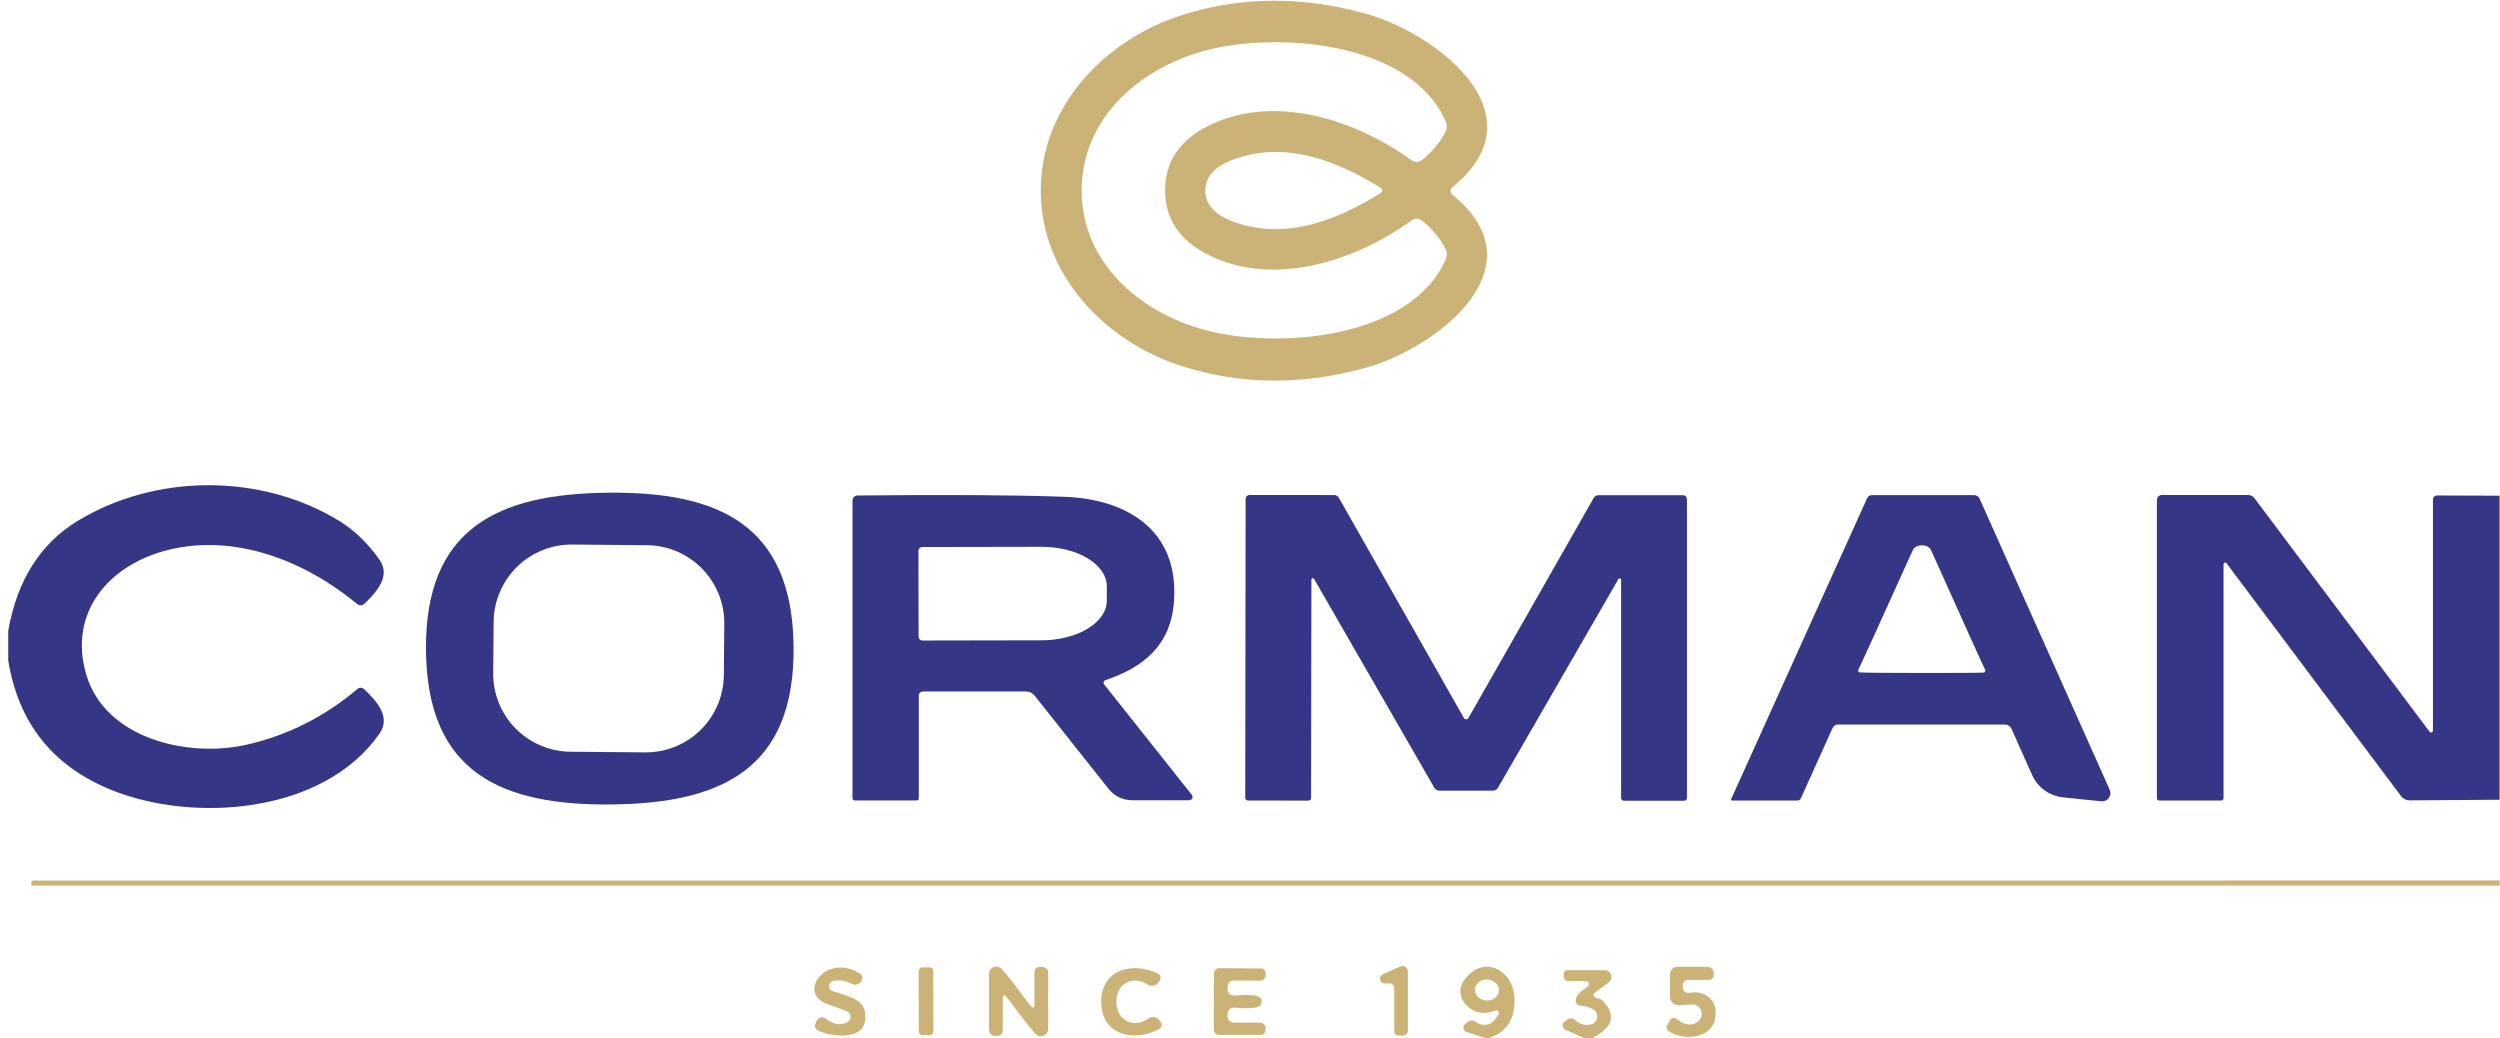 <svg width="289" height="120" viewBox="0 0 289 120" fill="none" xmlns="http://www.w3.org/2000/svg">
<g clip-path="url(#clip0_4251_2617)">
<path d="M167.694 22.072C167.694 22.248 167.738 22.372 167.827 22.444C178.428 30.976 165.865 40.295 157.912 42.505C150.519 44.557 143.421 44.496 136.618 42.322C127.705 39.476 120.298 31.729 120.307 22.005C120.323 12.281 127.755 4.56 136.676 1.729C143.485 -0.422 150.583 -0.464 157.97 1.605C165.915 3.84 178.453 13.191 167.827 21.699C167.738 21.765 167.694 21.889 167.694 22.072ZM125.04 22.014C125.04 30.232 131.595 36.025 139.143 38.11C147.402 40.403 163.068 39.302 167.148 29.925C167.223 29.748 167.26 29.558 167.256 29.367C167.251 29.175 167.206 28.988 167.123 28.816C166.544 27.636 165.636 26.532 164.4 25.506C164.234 25.366 164.025 25.287 163.808 25.279C163.59 25.272 163.377 25.337 163.2 25.465C156.638 30.207 147.319 33.203 139.796 29.52C136.392 27.854 134.69 25.349 134.69 22.005C134.685 18.667 136.384 16.163 139.788 14.491C147.311 10.808 156.629 13.796 163.2 18.538C163.377 18.664 163.592 18.728 163.809 18.719C164.026 18.71 164.235 18.629 164.4 18.488C165.636 17.462 166.544 16.358 167.123 15.178C167.205 15.006 167.249 14.818 167.251 14.627C167.254 14.435 167.216 14.245 167.14 14.069C163.06 4.7 147.394 3.608 139.126 5.9C131.587 7.994 125.04 13.787 125.04 22.014ZM139.333 22.038C139.333 23.666 140.467 24.883 142.734 25.688C148.676 27.79 154.618 25.448 159.683 22.262C159.704 22.25 159.722 22.229 159.736 22.201C159.751 22.174 159.761 22.141 159.766 22.105C159.771 22.077 159.774 22.047 159.774 22.014C159.774 21.986 159.771 21.956 159.766 21.922C159.761 21.886 159.751 21.853 159.736 21.826C159.722 21.798 159.704 21.778 159.683 21.765C154.61 18.596 148.668 16.262 142.726 18.381C140.464 19.186 139.333 20.405 139.333 22.038Z" fill="#CBB277"/>
<path d="M0.952 76.337V72.91C1.984 67.068 4.668 62.831 9.005 60.199C18.009 54.737 30.216 54.695 39.236 60.232C40.974 61.297 42.519 62.789 43.871 64.709C45.195 66.596 43.556 68.417 42.133 69.79C42.02 69.899 41.871 69.962 41.715 69.969C41.559 69.975 41.407 69.923 41.289 69.824C35.272 64.841 27.162 61.622 19.358 63.592C12.563 65.313 7.871 70.817 9.965 77.959C12.141 85.382 21.658 87.633 28.478 86.094C33.222 85.024 37.504 82.872 41.322 79.639C41.428 79.548 41.565 79.5 41.707 79.505C41.849 79.509 41.986 79.566 42.092 79.664C43.523 81.021 45.22 82.866 43.879 84.795C37.424 94.088 22.337 95.181 12.803 91.291C6.067 88.538 2.116 83.553 0.952 76.337Z" fill="#353786"/>
<path d="M70.312 56.955C82.991 56.831 91.598 60.588 91.739 74.764C91.879 88.941 83.347 92.872 70.668 92.996C57.989 93.12 49.383 89.363 49.242 75.186C49.101 61.01 57.634 57.079 70.312 56.955ZM83.728 72.117C83.749 69.726 82.819 67.426 81.144 65.721C79.469 64.016 77.185 63.047 74.795 63.026L66.155 62.95C64.971 62.94 63.797 63.163 62.7 63.606C61.603 64.05 60.603 64.705 59.759 65.534C58.915 66.364 58.243 67.352 57.78 68.441C57.318 69.531 57.075 70.7 57.064 71.884L57.013 77.809C56.992 80.199 57.921 82.5 59.596 84.205C61.272 85.909 63.556 86.879 65.946 86.9L74.585 86.975C75.769 86.986 76.943 86.763 78.04 86.319C79.138 85.876 80.137 85.221 80.981 84.391C81.825 83.562 82.498 82.574 82.96 81.485C83.423 80.395 83.666 79.225 83.676 78.042L83.728 72.117Z" fill="#353786"/>
<path d="M169.49 83.147C169.518 83.147 169.548 83.145 169.581 83.139C169.618 83.129 169.652 83.114 169.679 83.094C169.706 83.074 169.726 83.05 169.738 83.023L184.229 57.567C184.285 57.469 184.365 57.387 184.461 57.33C184.557 57.274 184.665 57.244 184.776 57.244H194.541C194.603 57.244 194.664 57.257 194.722 57.281C194.779 57.305 194.831 57.34 194.875 57.385C194.918 57.429 194.953 57.482 194.977 57.54C195.001 57.599 195.013 57.661 195.013 57.724V92.251C195.013 92.334 194.98 92.414 194.921 92.473C194.862 92.532 194.782 92.565 194.698 92.565H187.705C187.624 92.565 187.546 92.532 187.489 92.473C187.431 92.414 187.399 92.334 187.399 92.251V67.018C187.398 66.982 187.386 66.948 187.364 66.92C187.342 66.892 187.311 66.872 187.277 66.862C187.242 66.853 187.206 66.855 187.173 66.868C187.14 66.881 187.112 66.905 187.093 66.935L173.173 91.051C173.113 91.156 173.026 91.244 172.922 91.305C172.817 91.366 172.698 91.398 172.577 91.399C172.262 91.399 171.231 91.399 169.482 91.399C167.738 91.399 166.709 91.399 166.395 91.399C166.274 91.398 166.155 91.366 166.05 91.305C165.945 91.244 165.859 91.156 165.799 91.051L151.904 66.918C151.885 66.888 151.857 66.865 151.824 66.852C151.791 66.839 151.754 66.837 151.72 66.846C151.685 66.855 151.655 66.875 151.633 66.903C151.611 66.931 151.599 66.966 151.598 67.001L151.564 92.234C151.564 92.318 151.532 92.398 151.475 92.457C151.417 92.516 151.339 92.549 151.258 92.549L144.265 92.541C144.182 92.541 144.102 92.507 144.043 92.448C143.984 92.389 143.951 92.309 143.951 92.226L143.992 57.699C143.992 57.572 144.042 57.45 144.13 57.36C144.219 57.27 144.339 57.219 144.464 57.219L154.229 57.227C154.34 57.227 154.448 57.257 154.544 57.314C154.64 57.37 154.72 57.452 154.776 57.55L169.242 83.023C169.254 83.05 169.274 83.074 169.301 83.094C169.328 83.114 169.362 83.129 169.399 83.139C169.427 83.145 169.457 83.147 169.49 83.147Z" fill="#353786"/>
<path d="M200.202 92.541C200.185 92.541 200.168 92.537 200.154 92.529C200.139 92.521 200.127 92.509 200.117 92.495C200.108 92.481 200.103 92.465 200.102 92.448C200.101 92.432 200.104 92.415 200.111 92.4L215.851 57.567C215.898 57.468 215.972 57.385 216.064 57.326C216.156 57.267 216.263 57.236 216.373 57.236H228.199C228.336 57.236 228.471 57.275 228.585 57.349C228.7 57.422 228.79 57.527 228.844 57.65L243.882 91.299C243.949 91.452 243.976 91.62 243.959 91.786C243.942 91.953 243.882 92.111 243.784 92.246C243.687 92.381 243.556 92.488 243.405 92.556C243.253 92.624 243.087 92.65 242.922 92.632L238.494 92.177C237.722 92.098 236.984 91.818 236.354 91.363C235.725 90.908 235.227 90.295 234.911 89.586L232.535 84.265C232.467 84.112 232.355 83.982 232.214 83.891C232.073 83.8 231.909 83.751 231.741 83.752H212.466C212.338 83.752 212.212 83.789 212.103 83.86C211.994 83.93 211.908 84.031 211.854 84.149L208.163 92.317C208.134 92.384 208.085 92.44 208.024 92.48C207.962 92.52 207.89 92.541 207.815 92.541H200.202ZM222.157 77.793C226.588 77.799 228.977 77.782 229.324 77.743C229.358 77.741 229.39 77.73 229.418 77.711C229.447 77.693 229.47 77.667 229.486 77.637C229.502 77.607 229.511 77.573 229.512 77.538C229.513 77.503 229.505 77.469 229.49 77.437C229.231 76.935 227.151 72.337 223.25 63.641C223.068 63.244 222.709 63.045 222.174 63.045C221.639 63.045 221.28 63.244 221.098 63.641C217.175 72.326 215.084 76.919 214.825 77.421C214.81 77.452 214.802 77.487 214.803 77.522C214.804 77.556 214.813 77.59 214.829 77.621C214.845 77.651 214.868 77.676 214.897 77.695C214.925 77.713 214.957 77.724 214.991 77.727C215.333 77.766 217.722 77.788 222.157 77.793Z" fill="#353786"/>
<path d="M288.952 57.302V92.45L278.574 92.524C278.377 92.526 278.181 92.482 278.004 92.394C277.827 92.306 277.674 92.178 277.556 92.019L257.388 65.114C257.364 65.082 257.331 65.058 257.293 65.046C257.254 65.034 257.213 65.035 257.175 65.049C257.136 65.063 257.103 65.089 257.078 65.123C257.054 65.157 257.041 65.197 257.04 65.239V92.267C257.04 92.34 257.011 92.409 256.958 92.461C256.905 92.512 256.834 92.541 256.759 92.541H249.609C249.536 92.541 249.467 92.512 249.415 92.461C249.364 92.409 249.335 92.34 249.335 92.267V57.798C249.335 57.645 249.396 57.498 249.505 57.389C249.614 57.28 249.761 57.219 249.915 57.219H259.871C260.017 57.219 260.162 57.254 260.293 57.32C260.423 57.386 260.537 57.482 260.624 57.6L280.858 84.588C280.885 84.624 280.922 84.651 280.965 84.665C281.008 84.679 281.054 84.679 281.097 84.666C281.14 84.652 281.178 84.625 281.205 84.589C281.232 84.552 281.247 84.508 281.247 84.463V57.732C281.247 57.673 281.259 57.613 281.282 57.558C281.305 57.503 281.338 57.453 281.38 57.41C281.423 57.368 281.473 57.335 281.528 57.312C281.583 57.289 281.643 57.277 281.702 57.277L288.952 57.302Z" fill="#353786"/>
<path d="M99.12 57.278C109.344 57.173 117.311 57.222 123.021 57.426C130.271 57.683 136.337 61.291 135.708 69.592C135.319 74.599 132.224 77.123 127.788 78.629C127.74 78.646 127.697 78.674 127.662 78.71C127.627 78.747 127.602 78.792 127.588 78.841C127.574 78.889 127.572 78.941 127.583 78.99C127.593 79.04 127.615 79.087 127.647 79.126L137.777 91.887C137.822 91.943 137.851 92.011 137.859 92.083C137.868 92.154 137.856 92.227 137.825 92.292C137.793 92.357 137.744 92.412 137.683 92.45C137.622 92.488 137.551 92.508 137.479 92.508H130.875C130.351 92.508 129.834 92.389 129.363 92.162C128.891 91.934 128.477 91.602 128.152 91.192L119.603 80.417C119.484 80.267 119.334 80.146 119.162 80.063C118.99 79.98 118.801 79.937 118.61 79.937H106.684C106.623 79.937 106.561 79.949 106.504 79.973C106.447 79.997 106.395 80.033 106.351 80.077C106.307 80.122 106.272 80.175 106.249 80.233C106.225 80.291 106.213 80.354 106.213 80.417V92.301C106.213 92.362 106.188 92.421 106.145 92.465C106.101 92.508 106.043 92.533 105.981 92.533H98.806C98.738 92.533 98.673 92.506 98.624 92.457C98.576 92.409 98.549 92.344 98.549 92.276V57.849C98.549 57.699 98.609 57.554 98.716 57.448C98.823 57.341 98.968 57.28 99.12 57.278ZM106.171 63.691L106.188 73.589C106.188 73.71 106.236 73.826 106.321 73.911C106.407 73.996 106.522 74.044 106.643 74.044L120.406 74.019C122.406 74.016 124.324 73.532 125.737 72.674C127.151 71.816 127.945 70.654 127.945 69.443V67.771C127.945 67.171 127.75 66.577 127.37 66.022C126.99 65.468 126.433 64.965 125.732 64.542C125.03 64.118 124.197 63.783 123.28 63.554C122.364 63.326 121.381 63.209 120.389 63.211L106.627 63.236C106.506 63.236 106.39 63.284 106.305 63.369C106.219 63.455 106.171 63.571 106.171 63.691Z" fill="#353786"/>
<path d="M288.952 101.785V102.372H3.716C3.688 102.372 3.661 102.361 3.64 102.341C3.62 102.321 3.609 102.293 3.609 102.265V102.049C3.609 101.981 3.636 101.916 3.684 101.868C3.732 101.82 3.797 101.793 3.865 101.793L288.952 101.785Z" fill="#CBB277"/>
<path d="M94.519 119.098C94.388 119.032 94.286 118.918 94.237 118.779C94.188 118.64 94.194 118.487 94.254 118.353L94.412 118.014C94.454 117.919 94.517 117.836 94.596 117.769C94.675 117.703 94.769 117.655 94.869 117.63C94.969 117.604 95.074 117.602 95.175 117.622C95.277 117.643 95.372 117.686 95.454 117.749C96.365 118.455 97.209 118.585 97.987 118.138C98.098 118.075 98.189 117.982 98.249 117.87C98.31 117.758 98.338 117.631 98.33 117.503C98.323 117.375 98.279 117.251 98.206 117.146C98.132 117.04 98.03 116.957 97.912 116.905L95.545 116.028C92.219 114.803 95.363 110.119 99.402 112.527C99.475 112.57 99.539 112.629 99.588 112.698C99.637 112.768 99.671 112.847 99.687 112.931C99.704 113.014 99.702 113.101 99.683 113.184C99.664 113.267 99.627 113.345 99.576 113.412L99.51 113.512C99.396 113.662 99.233 113.768 99.049 113.811C98.864 113.853 98.67 113.829 98.5 113.743C97.749 113.363 97.027 113.244 96.332 113.388C96.199 113.415 96.08 113.485 95.991 113.587C95.902 113.689 95.849 113.817 95.839 113.952C95.83 114.087 95.865 114.221 95.939 114.334C96.013 114.448 96.122 114.534 96.249 114.579C98.103 115.233 100.403 115.448 99.99 118.047C99.625 120.331 95.967 119.843 94.519 119.098Z" fill="#CBB277"/>
<path d="M107.431 111.823L106.653 111.824C106.402 111.824 106.198 112.028 106.199 112.28L106.211 119.215C106.211 119.466 106.415 119.67 106.667 119.669L107.445 119.668C107.696 119.668 107.899 119.463 107.899 119.212L107.887 112.277C107.886 112.026 107.682 111.822 107.431 111.823Z" fill="#CBB277"/>
<path d="M118.387 115.3C118.823 115.884 119.118 116.257 119.272 116.417C119.298 116.441 119.329 116.456 119.363 116.463C119.398 116.469 119.433 116.466 119.465 116.453C119.497 116.439 119.525 116.418 119.545 116.389C119.565 116.361 119.577 116.327 119.578 116.293V112.353C119.578 112.202 119.639 112.057 119.746 111.95C119.853 111.842 119.998 111.782 120.149 111.782H120.497C120.675 111.782 120.845 111.854 120.971 111.981C121.097 112.108 121.167 112.281 121.167 112.461V118.957C121.166 119.124 121.115 119.286 121.021 119.423C120.927 119.561 120.794 119.667 120.64 119.728C120.485 119.789 120.316 119.803 120.153 119.767C119.991 119.732 119.842 119.649 119.727 119.529C119.209 118.982 118.334 117.882 117.104 116.226C116.679 115.642 116.387 115.269 116.227 115.109C116.201 115.085 116.17 115.07 116.136 115.063C116.101 115.057 116.066 115.06 116.034 115.073C116.002 115.087 115.974 115.109 115.954 115.137C115.934 115.165 115.922 115.199 115.921 115.233V119.173C115.921 119.324 115.86 119.469 115.753 119.576C115.646 119.684 115.501 119.744 115.349 119.744H115.002C114.824 119.744 114.654 119.672 114.528 119.545C114.402 119.418 114.332 119.245 114.332 119.065V112.569C114.333 112.402 114.384 112.24 114.478 112.103C114.572 111.966 114.705 111.859 114.859 111.798C115.014 111.737 115.183 111.723 115.346 111.759C115.508 111.794 115.657 111.877 115.772 111.997C116.29 112.538 117.162 113.639 118.387 115.3Z" fill="#CBB277"/>
<path d="M129.054 115.862C129.104 117.973 131.032 118.957 132.787 117.724C132.972 117.59 133.204 117.535 133.43 117.571C133.656 117.606 133.859 117.73 133.995 117.915L134.185 118.163C134.231 118.225 134.264 118.296 134.28 118.371C134.296 118.446 134.296 118.524 134.28 118.6C134.263 118.675 134.231 118.746 134.185 118.808C134.138 118.869 134.079 118.92 134.011 118.957C131.007 120.538 127.391 119.644 127.3 115.904C127.217 112.163 130.792 111.095 133.863 112.535C133.932 112.569 133.993 112.618 134.042 112.677C134.09 112.737 134.126 112.807 134.145 112.881C134.165 112.956 134.168 113.034 134.155 113.11C134.142 113.186 134.113 113.258 134.069 113.321L133.896 113.578C133.769 113.767 133.573 113.899 133.35 113.946C133.128 113.992 132.895 113.949 132.704 113.826C130.891 112.668 129.005 113.744 129.054 115.862Z" fill="#CBB277"/>
<path d="M172.072 120H171.724L169.548 119.305C169.452 119.274 169.366 119.217 169.3 119.142C169.234 119.066 169.19 118.974 169.173 118.875C169.156 118.777 169.166 118.676 169.203 118.583C169.24 118.491 169.302 118.412 169.382 118.353L169.738 118.088C169.845 118.009 169.973 117.965 170.105 117.962C170.237 117.959 170.367 117.997 170.475 118.072C171.595 118.816 172.516 118.543 173.239 117.252C173.271 117.199 173.285 117.138 173.279 117.076C173.274 117.015 173.249 116.957 173.208 116.91C173.167 116.863 173.113 116.829 173.051 116.813C172.99 116.797 172.926 116.8 172.867 116.822C171.371 117.379 170.171 117.07 169.267 115.895C168.998 115.549 168.844 115.129 168.824 114.693C168.805 114.257 168.922 113.826 169.159 113.462C171.244 110.267 174.969 111.939 175.068 115.432C175.14 117.843 174.141 119.365 172.072 120ZM173.277 114.541C173.288 114.382 173.263 114.222 173.203 114.07C173.144 113.918 173.05 113.777 172.929 113.655C172.808 113.534 172.661 113.434 172.497 113.362C172.333 113.289 172.155 113.245 171.973 113.233C171.605 113.208 171.243 113.312 170.968 113.522C170.692 113.731 170.525 114.03 170.503 114.352C170.492 114.511 170.517 114.672 170.577 114.824C170.636 114.976 170.729 115.117 170.851 115.238C170.972 115.36 171.119 115.459 171.283 115.532C171.447 115.604 171.625 115.648 171.807 115.66C172.175 115.686 172.537 115.582 172.812 115.372C173.088 115.162 173.255 114.863 173.277 114.541Z" fill="#CBB277"/>
<path d="M195.112 113.28C195.036 113.28 194.961 113.295 194.89 113.325C194.82 113.354 194.756 113.398 194.702 113.452C194.648 113.507 194.606 113.572 194.577 113.643C194.548 113.714 194.533 113.791 194.533 113.868V114.166C194.533 114.254 194.552 114.342 194.589 114.423C194.627 114.503 194.681 114.575 194.749 114.632C194.816 114.69 194.896 114.732 194.981 114.756C195.067 114.779 195.157 114.784 195.244 114.77C197.288 114.422 198.654 115.788 198.273 117.749C197.818 120.099 194.557 120.373 192.853 119.164C192.755 119.096 192.687 118.993 192.661 118.877C192.635 118.761 192.653 118.639 192.712 118.535L193.084 117.898C193.118 117.841 193.163 117.791 193.217 117.753C193.271 117.714 193.332 117.688 193.398 117.675C193.463 117.663 193.53 117.664 193.594 117.68C193.659 117.695 193.719 117.725 193.771 117.766C194.753 118.538 195.595 118.646 196.295 118.088C196.476 117.945 196.61 117.748 196.676 117.526C196.743 117.304 196.739 117.067 196.666 116.85C196.593 116.632 196.454 116.445 196.269 116.314C196.083 116.183 195.861 116.114 195.633 116.119C195.407 116.119 194.897 116.146 194.102 116.201C193.967 116.211 193.832 116.192 193.705 116.147C193.578 116.102 193.461 116.032 193.362 115.94C193.264 115.848 193.185 115.738 193.132 115.615C193.078 115.492 193.051 115.359 193.051 115.225V112.618C193.051 112.392 193.141 112.175 193.301 112.015C193.461 111.855 193.678 111.766 193.904 111.766H197.388C197.579 111.766 197.762 111.841 197.897 111.974C198.032 112.108 198.108 112.289 198.108 112.477V112.717C198.108 112.867 198.048 113.01 197.943 113.115C197.837 113.221 197.694 113.28 197.545 113.28H195.112Z" fill="#CBB277"/>
<path d="M145.813 115.788C145.978 116.466 144.944 116.695 142.709 116.475C142.607 116.465 142.504 116.478 142.406 116.51C142.308 116.543 142.219 116.596 142.142 116.665C142.066 116.734 142.005 116.819 141.963 116.913C141.921 117.007 141.899 117.108 141.898 117.211V117.501C141.898 117.69 141.973 117.871 142.104 118.004C142.236 118.138 142.415 118.213 142.602 118.213H145.647C145.819 118.213 145.983 118.281 146.104 118.402C146.225 118.523 146.293 118.687 146.293 118.858V119.098C146.293 119.238 146.237 119.373 146.138 119.473C146.038 119.572 145.904 119.628 145.763 119.628H140.889C140.744 119.628 140.604 119.573 140.499 119.474C140.394 119.376 140.332 119.241 140.326 119.098C140.315 118.811 140.312 117.702 140.318 115.771C140.323 113.84 140.334 112.734 140.351 112.453C140.357 112.31 140.419 112.175 140.524 112.076C140.629 111.978 140.768 111.923 140.914 111.923L145.788 111.956C145.927 111.958 146.06 112.015 146.157 112.114C146.255 112.213 146.309 112.347 146.309 112.486V112.726C146.309 112.81 146.293 112.894 146.26 112.973C146.228 113.051 146.18 113.122 146.12 113.182C146.06 113.242 145.989 113.29 145.911 113.322C145.833 113.354 145.749 113.371 145.664 113.371L142.618 113.346C142.525 113.345 142.433 113.363 142.347 113.398C142.26 113.433 142.182 113.486 142.116 113.552C142.049 113.618 141.997 113.697 141.961 113.784C141.925 113.871 141.907 113.964 141.907 114.058V114.348C141.906 114.451 141.927 114.554 141.969 114.649C142.01 114.744 142.071 114.829 142.148 114.899C142.224 114.969 142.314 115.023 142.412 115.056C142.51 115.089 142.614 115.102 142.718 115.093C144.952 114.883 145.984 115.115 145.813 115.788Z" fill="#CBB277"/>
<path d="M160.684 113.685H160.08C159.953 113.686 159.83 113.643 159.731 113.564C159.632 113.484 159.563 113.373 159.536 113.249C159.509 113.125 159.525 112.996 159.582 112.882C159.639 112.769 159.733 112.679 159.849 112.626L161.876 111.724C161.971 111.681 162.076 111.662 162.18 111.67C162.284 111.678 162.384 111.712 162.471 111.769C162.559 111.826 162.63 111.904 162.68 111.996C162.729 112.088 162.754 112.191 162.753 112.295V119.164C162.753 119.307 162.696 119.443 162.593 119.544C162.491 119.645 162.352 119.702 162.207 119.702H161.628C161.507 119.702 161.391 119.654 161.306 119.569C161.221 119.483 161.173 119.367 161.173 119.247V114.174C161.173 114.044 161.121 113.92 161.03 113.828C160.938 113.737 160.814 113.685 160.684 113.685Z" fill="#CBB277"/>
<path d="M184.039 120H183.129L180.977 119.048C180.888 119.01 180.81 118.949 180.752 118.871C180.694 118.793 180.657 118.702 180.645 118.606C180.633 118.509 180.647 118.411 180.685 118.322C180.723 118.233 180.784 118.155 180.861 118.096L181.167 117.865C181.295 117.768 181.453 117.719 181.614 117.725C181.775 117.731 181.93 117.792 182.053 117.898C182.638 118.422 183.267 118.596 183.94 118.419C184.12 118.37 184.282 118.268 184.405 118.127C184.528 117.986 184.607 117.812 184.632 117.627C184.656 117.442 184.626 117.253 184.544 117.085C184.462 116.917 184.333 116.776 184.171 116.681C183.752 116.433 183.247 116.289 182.657 116.251C182.519 116.239 182.391 116.177 182.296 116.078C182.202 115.979 182.147 115.849 182.144 115.713C182.127 115.189 182.591 114.64 183.534 114.066C183.6 114.027 183.65 113.967 183.678 113.896C183.706 113.825 183.71 113.747 183.69 113.674C183.669 113.6 183.625 113.536 183.564 113.49C183.503 113.444 183.428 113.42 183.352 113.421H181.324C181.175 113.421 181.032 113.361 180.927 113.256C180.821 113.15 180.762 113.007 180.762 112.858V112.543C180.762 112.44 180.804 112.341 180.878 112.268C180.953 112.195 181.054 112.154 181.159 112.154H185.512C185.675 112.155 185.833 112.207 185.964 112.303C186.096 112.399 186.194 112.533 186.245 112.688C186.296 112.842 186.298 113.008 186.249 113.164C186.201 113.319 186.105 113.455 185.976 113.553L184.329 114.778C184.283 114.812 184.249 114.858 184.228 114.911C184.208 114.964 184.202 115.022 184.213 115.077C184.223 115.133 184.248 115.185 184.286 115.227C184.325 115.269 184.373 115.3 184.428 115.316C184.726 115.407 184.999 115.44 185.164 115.597C186.897 117.291 186.522 118.758 184.039 120Z" fill="#CBB277"/>
</g>
<defs>
<clipPath id="clip0_4251_2617">
<rect width="288" height="120" fill="white" transform="translate(0.952)"/>
</clipPath>
</defs>
</svg>
